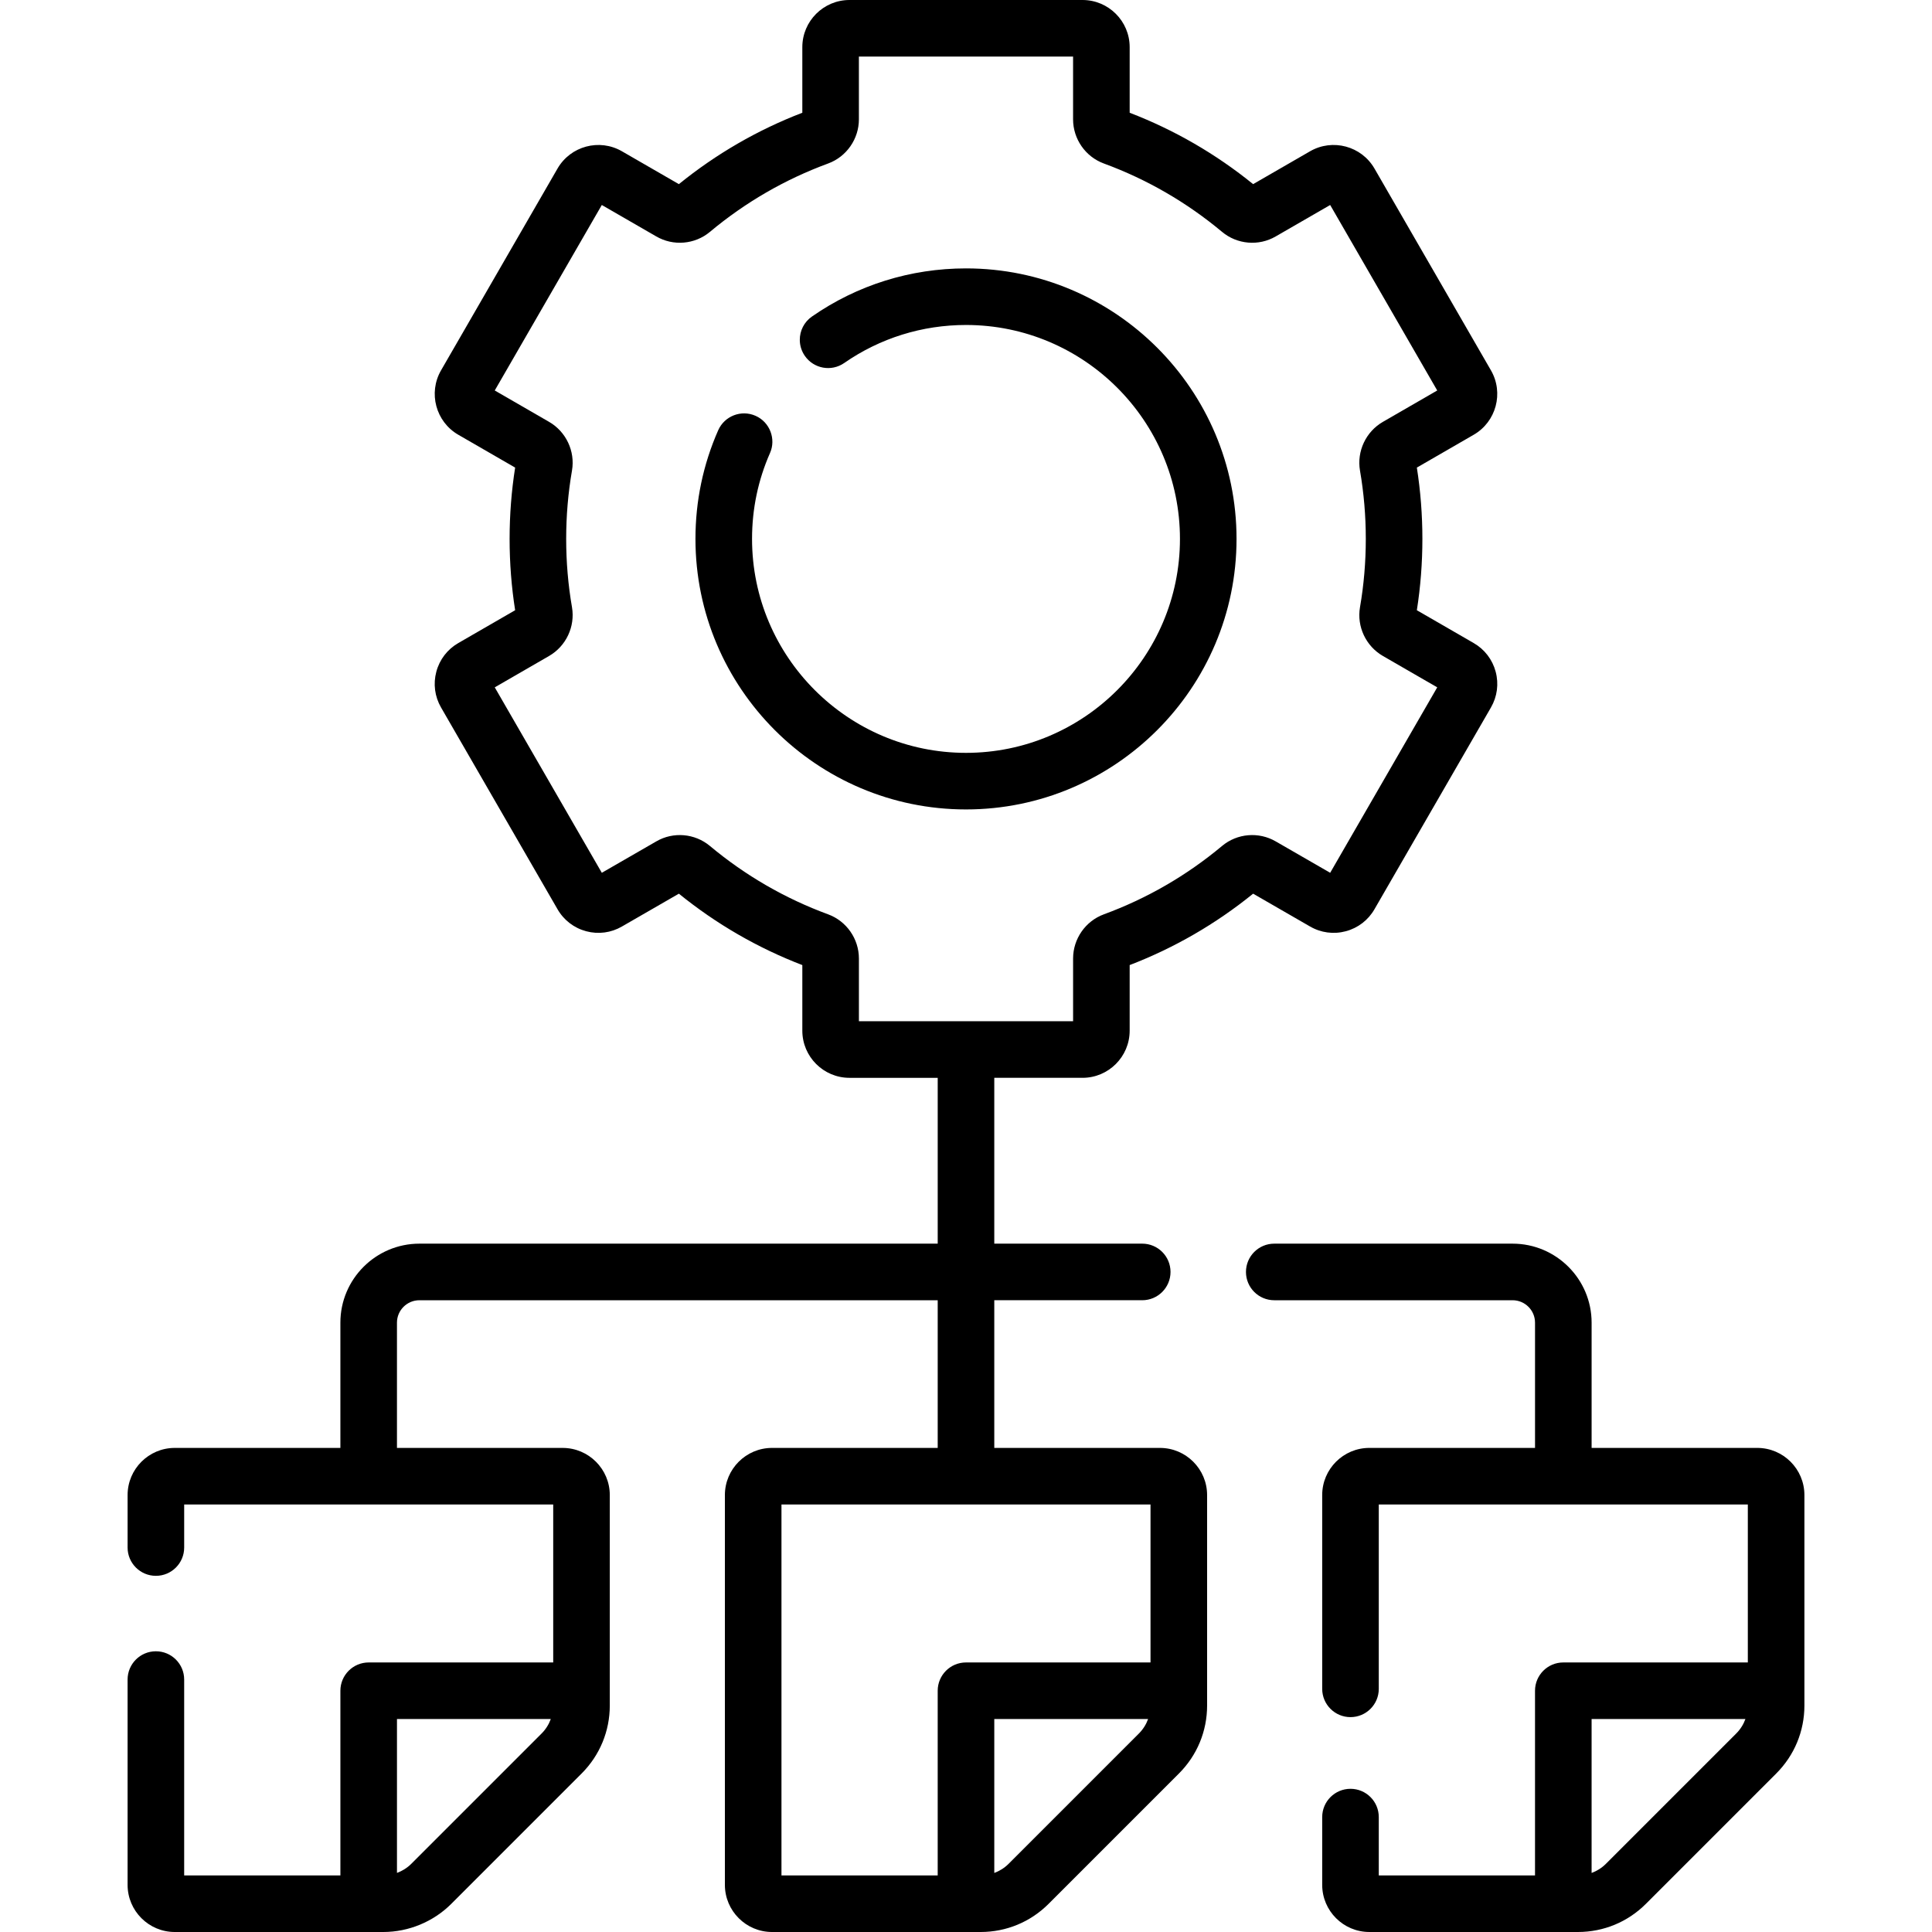 <svg id="Capa_1" enable-background="new 0 0 512.17 512.17" viewBox="0 0 512.17 512.17" xmlns="http://www.w3.org/2000/svg"><g><path d="m307.5 383.838h-43.917v-39.148h39.22c4.142 0 7.5-3.357 7.5-7.5s-3.358-7.5-7.5-7.5h-39.22v-43.96h23.39c6.893 0 12.5-5.607 12.5-12.5v-17.39c11.839-4.549 22.833-10.906 32.726-18.928l15.075 8.69c2.892 1.683 6.266 2.131 9.496 1.27 3.234-.864 5.935-2.939 7.599-5.833l30.88-53.49c1.669-2.891 2.112-6.259 1.248-9.484-.864-3.227-2.932-5.922-5.823-7.591l-15.068-8.702c.975-6.193 1.468-12.547 1.468-18.912s-.494-12.72-1.468-18.902l15.068-8.703c5.968-3.445 8.021-11.105 4.576-17.074l-30.88-53.501c-3.446-5.968-11.104-8.021-17.074-4.576l-15.096 8.712c-9.887-8.017-20.88-14.375-32.725-18.927v-17.389c0-6.893-5.607-12.5-12.5-12.5h-61.78c-6.893 0-12.5 5.607-12.5 12.5v17.389c-11.842 4.55-22.833 10.907-32.725 18.927l-15.095-8.711c-5.969-3.447-13.628-1.395-17.076 4.576l-30.88 53.5c-3.445 5.969-1.393 13.629 4.575 17.073l15.069 8.704c-.975 6.192-1.468 12.542-1.468 18.902 0 6.371.495 12.729 1.468 18.912l-15.068 8.702c-2.891 1.669-4.959 4.364-5.823 7.591-.864 3.226-.421 6.594 1.248 9.484l30.874 53.479c1.67 2.904 4.371 4.979 7.605 5.844 3.23.862 6.604.412 9.473-1.256l15.098-8.704c9.889 8.02 20.885 14.379 32.726 18.928v17.39c0 6.893 5.607 12.5 12.5 12.5h23.39v43.96h-137.4c-11.552 0-20.95 9.394-20.95 20.939v33.21h-43.91c-6.893 0-12.5 5.607-12.5 12.5v13.91c0 4.143 3.358 7.5 7.5 7.5s7.5-3.357 7.5-7.5v-11.41h97.83v41.874h-48.919c-4.142 0-7.5 3.357-7.5 7.5v48.956h-41.413v-51.92c0-4.143-3.358-7.5-7.5-7.5s-7.5 3.357-7.5 7.5v54.42c0 6.893 5.607 12.5 12.5 12.5h55.29c6.708 0 13.277-2.721 18.023-7.466l34.558-34.559c4.81-4.824 7.459-11.226 7.459-18.025v-55.78c0-6.893-5.607-12.5-12.5-12.5h-43.92v-33.21c0-3.275 2.669-5.939 5.95-5.939h137.4v39.147h-43.917c-6.893 0-12.5 5.607-12.5 12.5v103.331c0 6.893 5.607 12.5 12.5 12.5h55.288c6.811 0 13.213-2.652 18.029-7.467l34.549-34.55c4.816-4.816 7.468-11.219 7.468-18.028v-55.786c-.001-6.892-5.608-12.499-12.501-12.499zm-87.96-141.448c-11.417-4.194-21.961-10.293-31.331-18.12-4.006-3.355-9.739-3.839-14.231-1.217l-14.438 8.323-28.381-49.161 14.406-8.32c4.503-2.602 6.943-7.783 6.069-12.914-1.022-5.906-1.541-12.003-1.541-18.12 0-6.111.518-12.205 1.543-18.13.872-5.111-1.568-10.293-6.072-12.895l-14.406-8.321 28.381-49.17 14.403 8.312c4.523 2.644 10.257 2.159 14.26-1.19 9.375-7.832 19.918-13.931 31.337-18.126 4.877-1.791 8.154-6.497 8.154-11.71v-16.631h56.78v16.63c0 5.213 3.277 9.919 8.153 11.71 11.419 4.195 21.963 10.294 31.332 18.12 4.009 3.357 9.742 3.837 14.234 1.216l14.436-8.331 28.381 49.17-14.407 8.321c-4.503 2.602-6.944 7.783-6.069 12.913 1.022 5.906 1.541 12 1.541 18.111 0 6.117-.518 12.214-1.544 18.139-.871 5.112 1.569 10.294 6.073 12.896l14.406 8.319-28.381 49.161-14.405-8.305c-4.525-2.64-10.257-2.158-14.257 1.192-9.376 7.833-19.92 13.932-31.34 18.127-4.875 1.793-8.151 6.498-8.151 11.709v16.631h-56.78v-16.629c-.002-5.211-3.278-9.916-8.155-11.71zm-110.509 251.707c-1.075 1.074-2.38 1.885-3.793 2.408v-40.791h40.774c-.517 1.422-1.332 2.73-2.431 3.832zm98.136-95.259h97.833v41.876h-48.917c-4.142 0-7.5 3.357-7.5 7.5v48.955h-41.417v-98.331zm60.21 95.257c-1.092 1.092-2.386 1.902-3.793 2.42v-40.801h40.776c-.517 1.422-1.332 2.729-2.434 3.831z"/><path d="m465.846 383.838h-43.913v-33.208c0-11.546-9.398-20.939-20.95-20.939h-63.18c-4.142 0-7.5 3.357-7.5 7.5s3.358 7.5 7.5 7.5h63.18c3.281 0 5.95 2.664 5.95 5.939v33.208h-43.92c-6.893 0-12.5 5.607-12.5 12.5v51.369c0 4.143 3.358 7.5 7.5 7.5s7.5-3.357 7.5-7.5v-48.869h97.833v41.876h-48.916c-4.142 0-7.5 3.357-7.5 7.5v48.955h-41.417v-15.459c0-4.143-3.358-7.5-7.5-7.5s-7.5 3.357-7.5 7.5v17.959c0 6.893 5.607 12.5 12.5 12.5h55.288c6.811 0 13.214-2.652 18.028-7.467l34.549-34.55c4.816-4.816 7.468-11.219 7.468-18.028v-55.786c0-6.893-5.607-12.5-12.5-12.5zm-40.124 110.258c-1.091 1.091-2.385 1.901-3.792 2.419v-40.801h40.776c-.517 1.422-1.332 2.729-2.434 3.831z"/><path d="m327.804 142.86c0-39.541-32.173-71.71-71.72-71.71-14.694 0-28.815 4.412-40.837 12.76-2.1 1.458-3.225 3.796-3.223 6.172.001 1.475.436 2.963 1.34 4.266 2.363 3.403 7.036 4.248 10.438 1.883 9.498-6.595 20.662-10.08 32.283-10.08 31.275 0 56.72 25.44 56.72 56.71 0 31.275-25.445 56.72-56.72 56.72s-56.72-25.444-56.72-56.72c0-7.931 1.6-15.584 4.754-22.748 1.655-3.7-.012-8.215-3.842-9.887-3.791-1.667-8.217.052-9.887 3.842-3.999 9.081-6.026 18.769-6.026 28.793 0 39.547 32.173 71.72 71.72 71.72s71.72-32.174 71.72-71.721z"/></g><g/><g/><g/><g/><g/><g/><g/><g/><g/><g/><g/><g/><g/><g/><g/></svg>